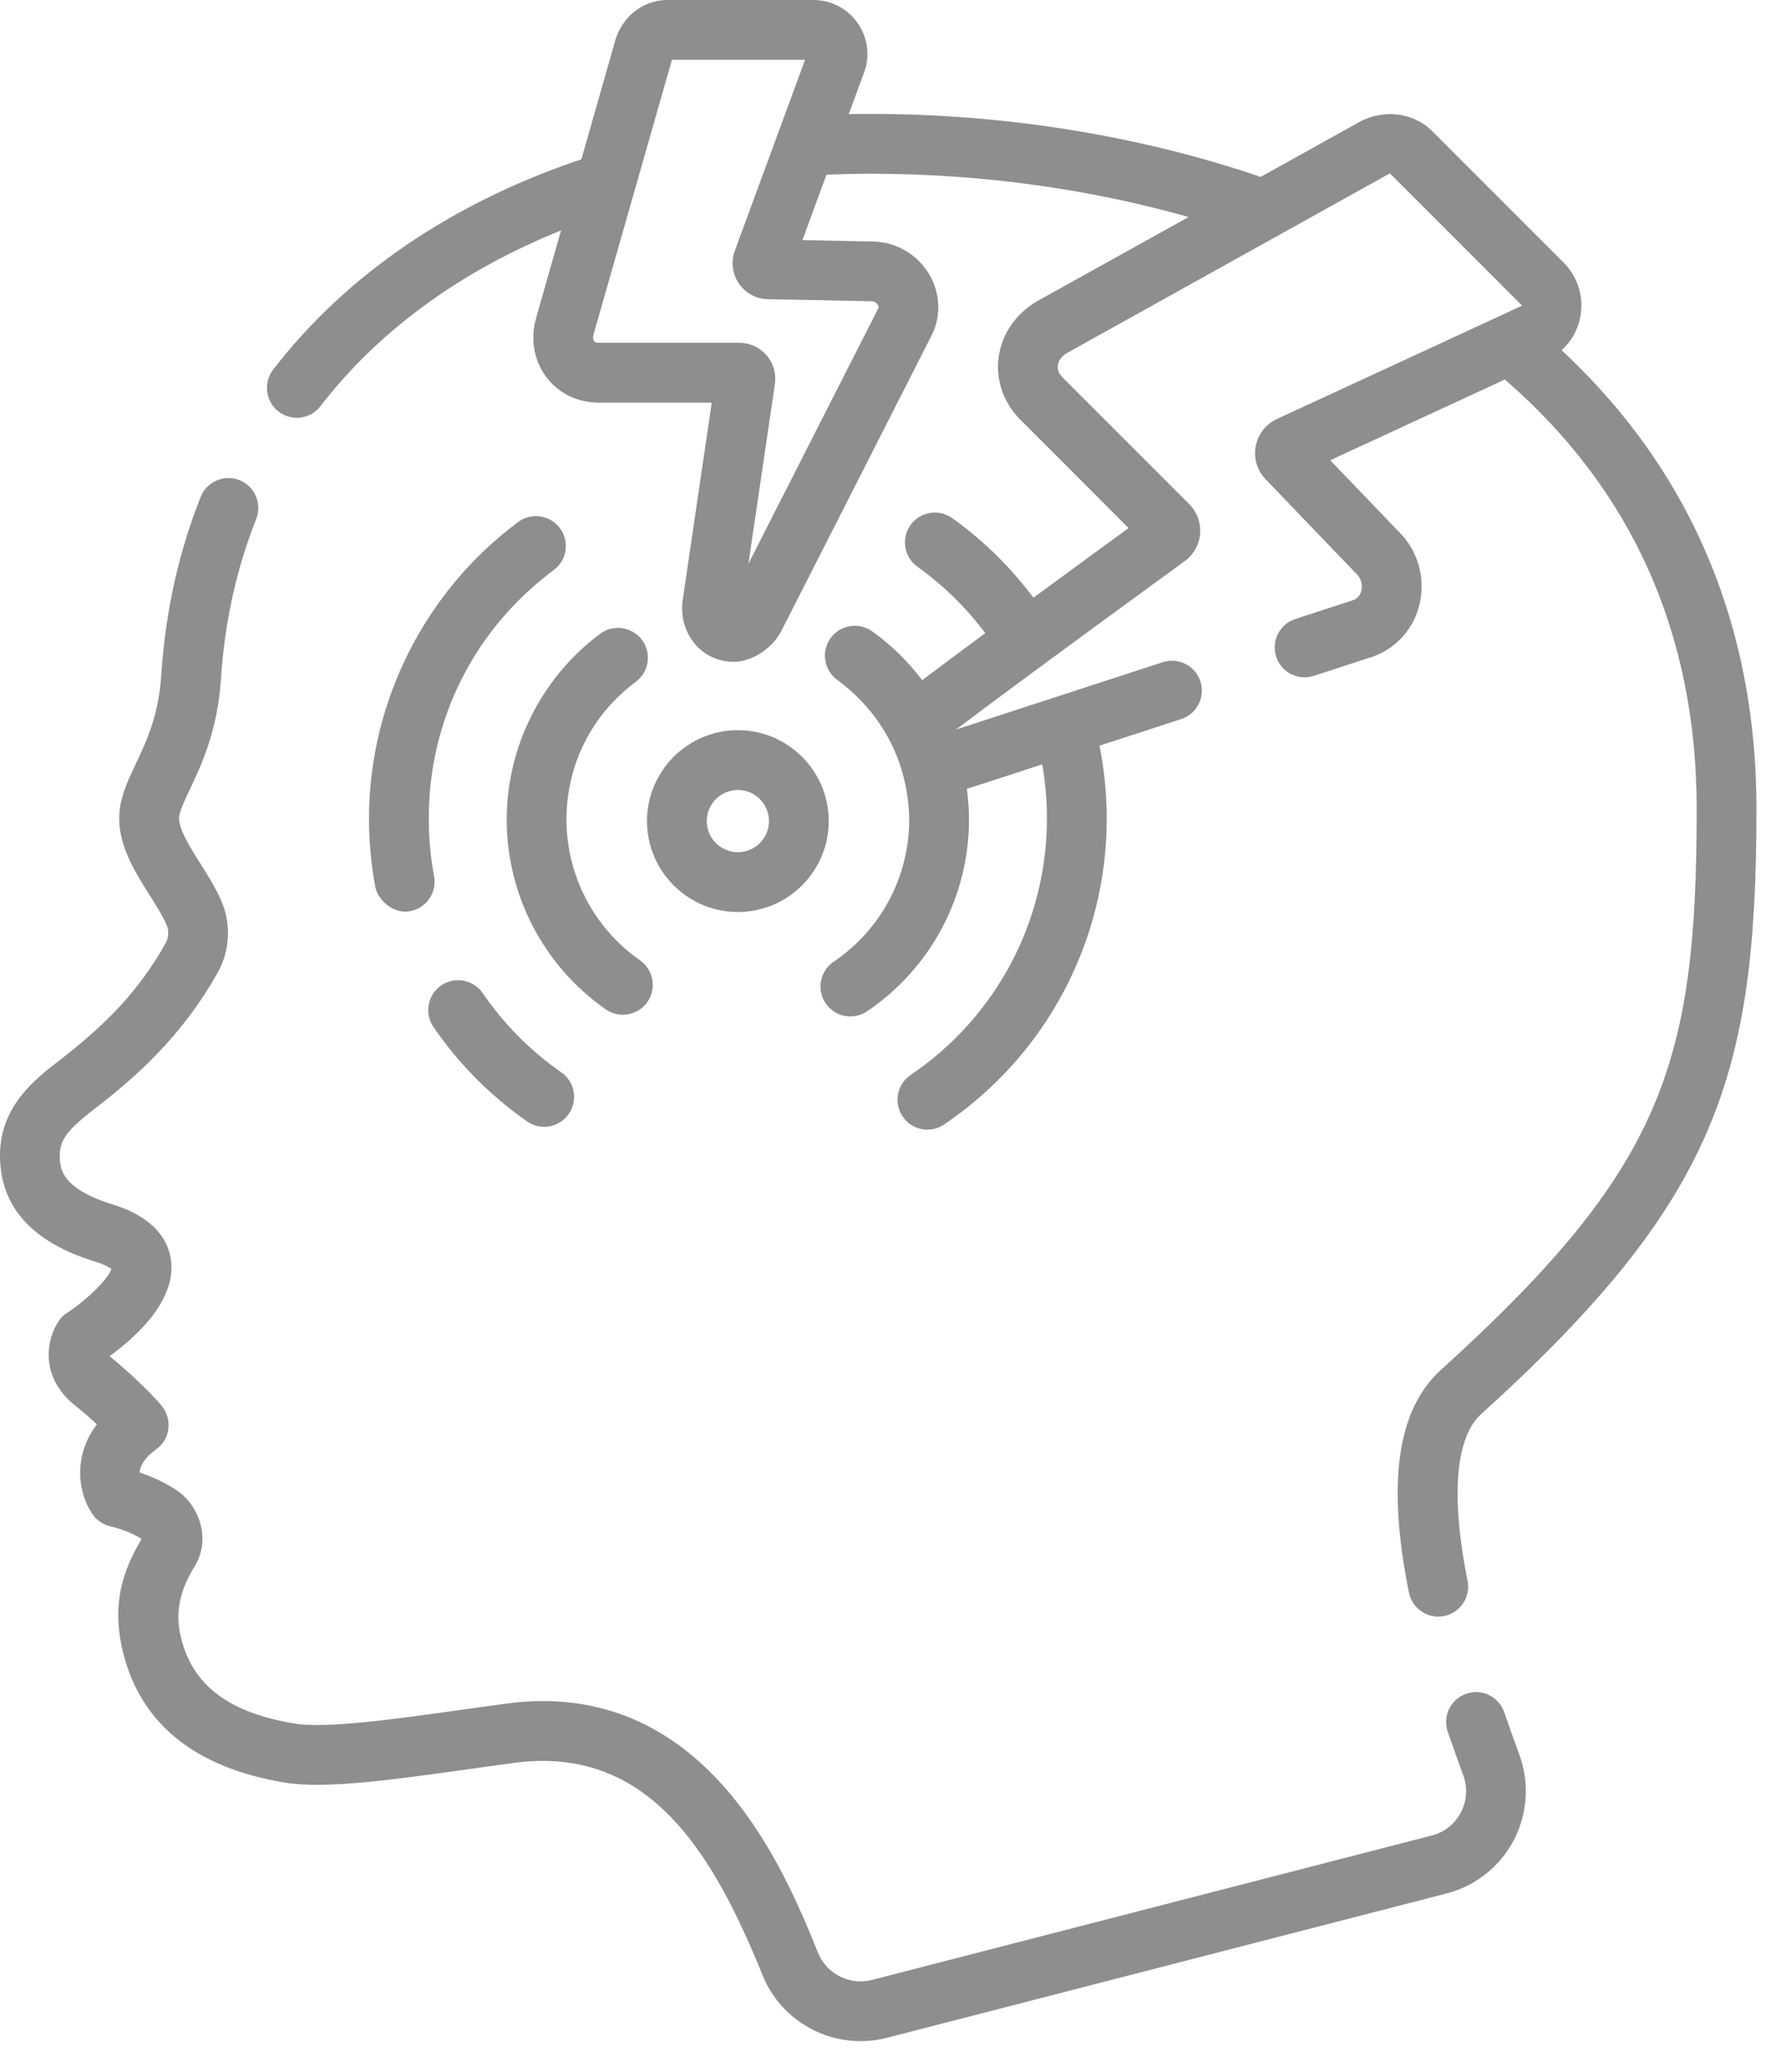 <?xml version="1.0" encoding="UTF-8"?>
<svg xmlns="http://www.w3.org/2000/svg" width="43" height="50" viewBox="0 0 43 50" fill="none">
  <path d="M40.892 12.69C40.118 11.121 39.047 9.7 37.704 8.452C37.96 8.219 38.126 7.904 38.169 7.553C38.225 7.102 38.073 6.658 37.752 6.337L34.584 3.169C34.1 2.686 33.338 2.618 32.722 2.999L30.437 4.269C27.525 3.275 24.278 2.749 21.022 2.749C20.845 2.749 20.669 2.751 20.492 2.755L20.881 1.698C20.889 1.674 20.897 1.65 20.903 1.625C21.002 1.232 20.916 0.823 20.667 0.503C20.418 0.183 20.042 0 19.637 0H16.112C15.503 0 14.98 0.433 14.832 1.056L14.037 3.844C10.92 4.888 8.352 6.636 6.595 8.92C6.352 9.236 6.411 9.689 6.727 9.932C6.858 10.033 7.013 10.082 7.166 10.082C7.383 10.082 7.597 9.985 7.739 9.8C9.14 7.978 11.132 6.53 13.546 5.561L12.937 7.697C12.935 7.701 12.934 7.706 12.933 7.711C12.802 8.212 12.9 8.724 13.203 9.117C13.496 9.497 13.952 9.716 14.453 9.716H17.184L16.485 14.465C16.468 14.582 16.465 14.69 16.474 14.796C16.536 15.477 17.059 15.971 17.718 15.971C18.061 15.975 18.589 15.733 18.856 15.243C18.883 15.188 22.496 8.093 22.522 8.035C22.732 7.563 22.689 7.017 22.407 6.575C22.113 6.115 21.613 5.836 21.072 5.828L19.374 5.794L19.954 4.217C20.308 4.201 20.666 4.192 21.022 4.192C23.653 4.192 26.274 4.551 28.697 5.237L25.047 7.265C25.043 7.268 25.038 7.27 25.034 7.273C24.519 7.574 24.182 8.07 24.109 8.635C24.039 9.18 24.232 9.726 24.639 10.133L27.248 12.743C26.718 13.13 25.843 13.768 24.95 14.424C24.4 13.687 23.744 13.043 22.99 12.503C22.666 12.272 22.215 12.346 21.984 12.67C21.752 12.995 21.827 13.445 22.151 13.677C22.78 14.127 23.328 14.665 23.788 15.279C23.175 15.731 22.627 16.139 22.265 16.414C21.928 15.967 21.523 15.568 21.058 15.235C20.734 15.004 20.283 15.078 20.051 15.402C19.82 15.727 19.894 16.177 20.218 16.409C21.273 17.189 21.926 18.357 21.952 19.777C21.952 21.154 21.27 22.436 20.127 23.209C19.797 23.432 19.71 23.88 19.933 24.21C20.073 24.417 20.3 24.528 20.532 24.528C20.671 24.528 20.811 24.488 20.935 24.404C22.476 23.363 23.395 21.634 23.395 19.777C23.395 19.527 23.376 19.279 23.343 19.035C23.414 19.019 25.038 18.483 25.163 18.445C25.239 18.874 25.277 19.312 25.277 19.752C25.277 22.235 24.047 24.548 21.987 25.94C21.656 26.163 21.57 26.612 21.793 26.942C21.932 27.149 22.16 27.26 22.391 27.26C22.53 27.26 22.671 27.22 22.794 27.136C25.253 25.475 26.721 22.715 26.721 19.752C26.721 19.159 26.661 18.571 26.546 17.994L28.519 17.352C28.898 17.229 29.105 16.821 28.982 16.442C28.858 16.063 28.451 15.856 28.072 15.98L23.085 17.604C24.368 16.623 28.563 13.57 28.612 13.535C28.823 13.377 28.956 13.136 28.975 12.873C28.994 12.61 28.898 12.352 28.712 12.165L25.659 9.113C25.567 9.021 25.527 8.922 25.54 8.819C25.555 8.703 25.634 8.595 25.756 8.522L33.557 4.183L36.75 7.376L30.828 10.112C30.562 10.235 30.371 10.48 30.317 10.768C30.263 11.055 30.352 11.353 30.555 11.564L32.764 13.863C32.861 13.963 32.901 14.106 32.87 14.244C32.853 14.323 32.807 14.425 32.686 14.477L31.274 14.937C30.896 15.06 30.688 15.468 30.812 15.847C30.935 16.226 31.342 16.433 31.721 16.309L33.156 15.842C33.168 15.838 33.18 15.834 33.191 15.829C33.743 15.617 34.15 15.141 34.279 14.555C34.414 13.941 34.235 13.307 33.802 12.861L32.116 11.107L36.333 9.158C39.406 11.816 40.964 15.299 40.964 19.516C40.964 25.677 40.154 28.201 34.793 33.054C33.735 34.011 33.481 35.771 34.017 38.432C34.087 38.775 34.388 39.011 34.724 39.011C34.771 39.011 34.819 39.007 34.867 38.997C35.258 38.918 35.511 38.538 35.432 38.147C35.023 36.115 35.139 34.686 35.761 34.124C41.447 28.978 42.407 25.963 42.407 19.517C42.408 17.026 41.898 14.729 40.892 12.69ZM21.047 7.27C21.133 7.272 21.179 7.333 21.191 7.352C21.217 7.393 21.213 7.421 21.207 7.438L18.07 13.604L18.709 9.266C18.745 9.017 18.672 8.764 18.507 8.573C18.342 8.382 18.102 8.272 17.85 8.272H14.453C14.374 8.272 14.353 8.244 14.345 8.235C14.325 8.209 14.31 8.155 14.327 8.083L16.223 1.443H19.437L17.741 6.053C17.644 6.316 17.681 6.611 17.839 6.842C17.997 7.073 18.258 7.215 18.538 7.22L21.047 7.27Z" fill="#8E8E8E"></path>
  <path d="M36.319 41.321C36.19 40.943 35.78 40.742 35.403 40.871C35.026 40.999 34.824 41.41 34.953 41.787C35.068 42.123 35.194 42.476 35.327 42.836C35.438 43.135 35.418 43.455 35.27 43.737C35.124 44.017 34.874 44.215 34.567 44.294L21.051 47.779C20.517 47.916 19.958 47.636 19.751 47.125C18.941 45.13 17.042 40.457 12.209 41.112C11.871 41.157 11.535 41.205 11.203 41.251C9.569 41.481 7.88 41.718 7.124 41.594C5.529 41.333 4.654 40.675 4.37 39.522C4.193 38.813 4.411 38.257 4.726 37.754C5.092 37.099 4.787 36.324 4.293 35.982C3.981 35.766 3.634 35.623 3.374 35.535C3.378 35.4 3.456 35.203 3.771 34.975C3.93 34.861 4.035 34.688 4.063 34.495C4.092 34.302 4.041 34.105 3.922 33.951C3.922 33.925 3.378 33.322 2.646 32.726C3.224 32.309 4.267 31.406 4.127 30.402C4.067 29.971 3.773 29.388 2.711 29.062C1.445 28.672 1.444 28.161 1.443 27.887C1.442 27.509 1.626 27.264 2.297 26.747C3.271 25.997 4.384 25.021 5.255 23.472C5.55 22.945 5.586 22.303 5.349 21.752C5.211 21.43 5.019 21.127 4.834 20.834C4.568 20.413 4.267 19.936 4.332 19.661C4.368 19.506 4.467 19.296 4.582 19.052C4.865 18.455 5.252 17.636 5.334 16.39C5.423 15.017 5.71 13.717 6.186 12.525C6.333 12.155 6.153 11.735 5.783 11.587C5.413 11.44 4.993 11.62 4.846 11.99C4.313 13.323 3.993 14.772 3.893 16.296C3.83 17.267 3.537 17.888 3.278 18.435C3.133 18.74 2.997 19.028 2.926 19.333C2.725 20.196 3.197 20.944 3.614 21.604C3.776 21.861 3.93 22.104 4.023 22.322C4.083 22.462 4.073 22.628 3.996 22.765C3.397 23.832 2.65 24.654 1.416 25.604C0.851 26.039 -0.003 26.696 6.35693e-06 27.89C0.003 29.117 0.772 29.975 2.287 30.441C2.532 30.516 2.644 30.588 2.689 30.624C2.617 30.857 2.115 31.357 1.622 31.679C1.543 31.73 1.475 31.796 1.422 31.873C1.111 32.321 0.957 33.234 1.811 33.915C2.023 34.083 2.198 34.238 2.339 34.371C1.738 35.17 1.901 36.054 2.23 36.536C2.334 36.689 2.494 36.796 2.675 36.835C2.68 36.836 3.095 36.931 3.418 37.134C3.105 37.689 2.639 38.526 2.969 39.867C3.396 41.602 4.715 42.662 6.891 43.019C7.863 43.177 9.504 42.947 11.404 42.68C11.733 42.634 12.067 42.587 12.402 42.542C15.676 42.098 17.226 44.743 18.413 47.668C18.809 48.644 19.763 49.257 20.779 49.256C20.988 49.256 21.2 49.23 21.41 49.176L34.927 45.692C35.624 45.512 36.215 45.043 36.549 44.405C36.883 43.766 36.931 43.011 36.679 42.334C36.551 41.986 36.43 41.645 36.319 41.321Z" fill="#8E8E8E"></path>
  <path d="M17.815 22.008C19.024 22.008 20.009 21.024 20.009 19.814C20.009 18.605 19.024 17.62 17.815 17.62C16.605 17.62 15.621 18.605 15.621 19.814C15.621 21.024 16.605 22.008 17.815 22.008ZM17.815 19.063C18.229 19.063 18.566 19.4 18.566 19.814C18.566 20.228 18.229 20.565 17.815 20.565C17.401 20.565 17.064 20.228 17.064 19.814C17.064 19.4 17.401 19.063 17.815 19.063Z" fill="#8E8E8E"></path>
  <path d="M14.49 15.294C13.078 16.343 12.234 18.019 12.234 19.777C12.234 21.601 13.128 23.313 14.626 24.358C14.752 24.445 14.896 24.487 15.038 24.487C15.266 24.487 15.491 24.38 15.631 24.178C15.859 23.852 15.778 23.402 15.452 23.174C14.341 22.399 13.677 21.129 13.677 19.777C13.677 18.454 14.287 17.243 15.351 16.453C15.671 16.215 15.738 15.763 15.5 15.443C15.262 15.123 14.81 15.056 14.49 15.294Z" fill="#8E8E8E"></path>
  <path d="M13.552 25.878C12.807 25.359 12.169 24.716 11.656 23.968C11.43 23.639 10.981 23.555 10.652 23.781C10.324 24.006 10.24 24.455 10.466 24.784C11.078 25.676 11.839 26.443 12.727 27.062C12.853 27.15 12.996 27.192 13.139 27.192C13.367 27.192 13.591 27.084 13.731 26.883C13.959 26.556 13.879 26.106 13.552 25.878Z" fill="#8E8E8E"></path>
  <path d="M12.51 12.597C10.255 14.272 8.909 16.946 8.909 19.752C8.909 20.31 8.961 20.868 9.063 21.412C9.115 21.685 9.466 22.07 9.906 21.987C10.297 21.913 10.555 21.536 10.481 21.144C10.395 20.689 10.352 20.22 10.352 19.752C10.352 17.366 11.452 15.18 13.37 13.756C13.69 13.518 13.757 13.066 13.519 12.746C13.282 12.427 12.83 12.36 12.51 12.597Z" fill="#8E8E8E"></path>
</svg>
